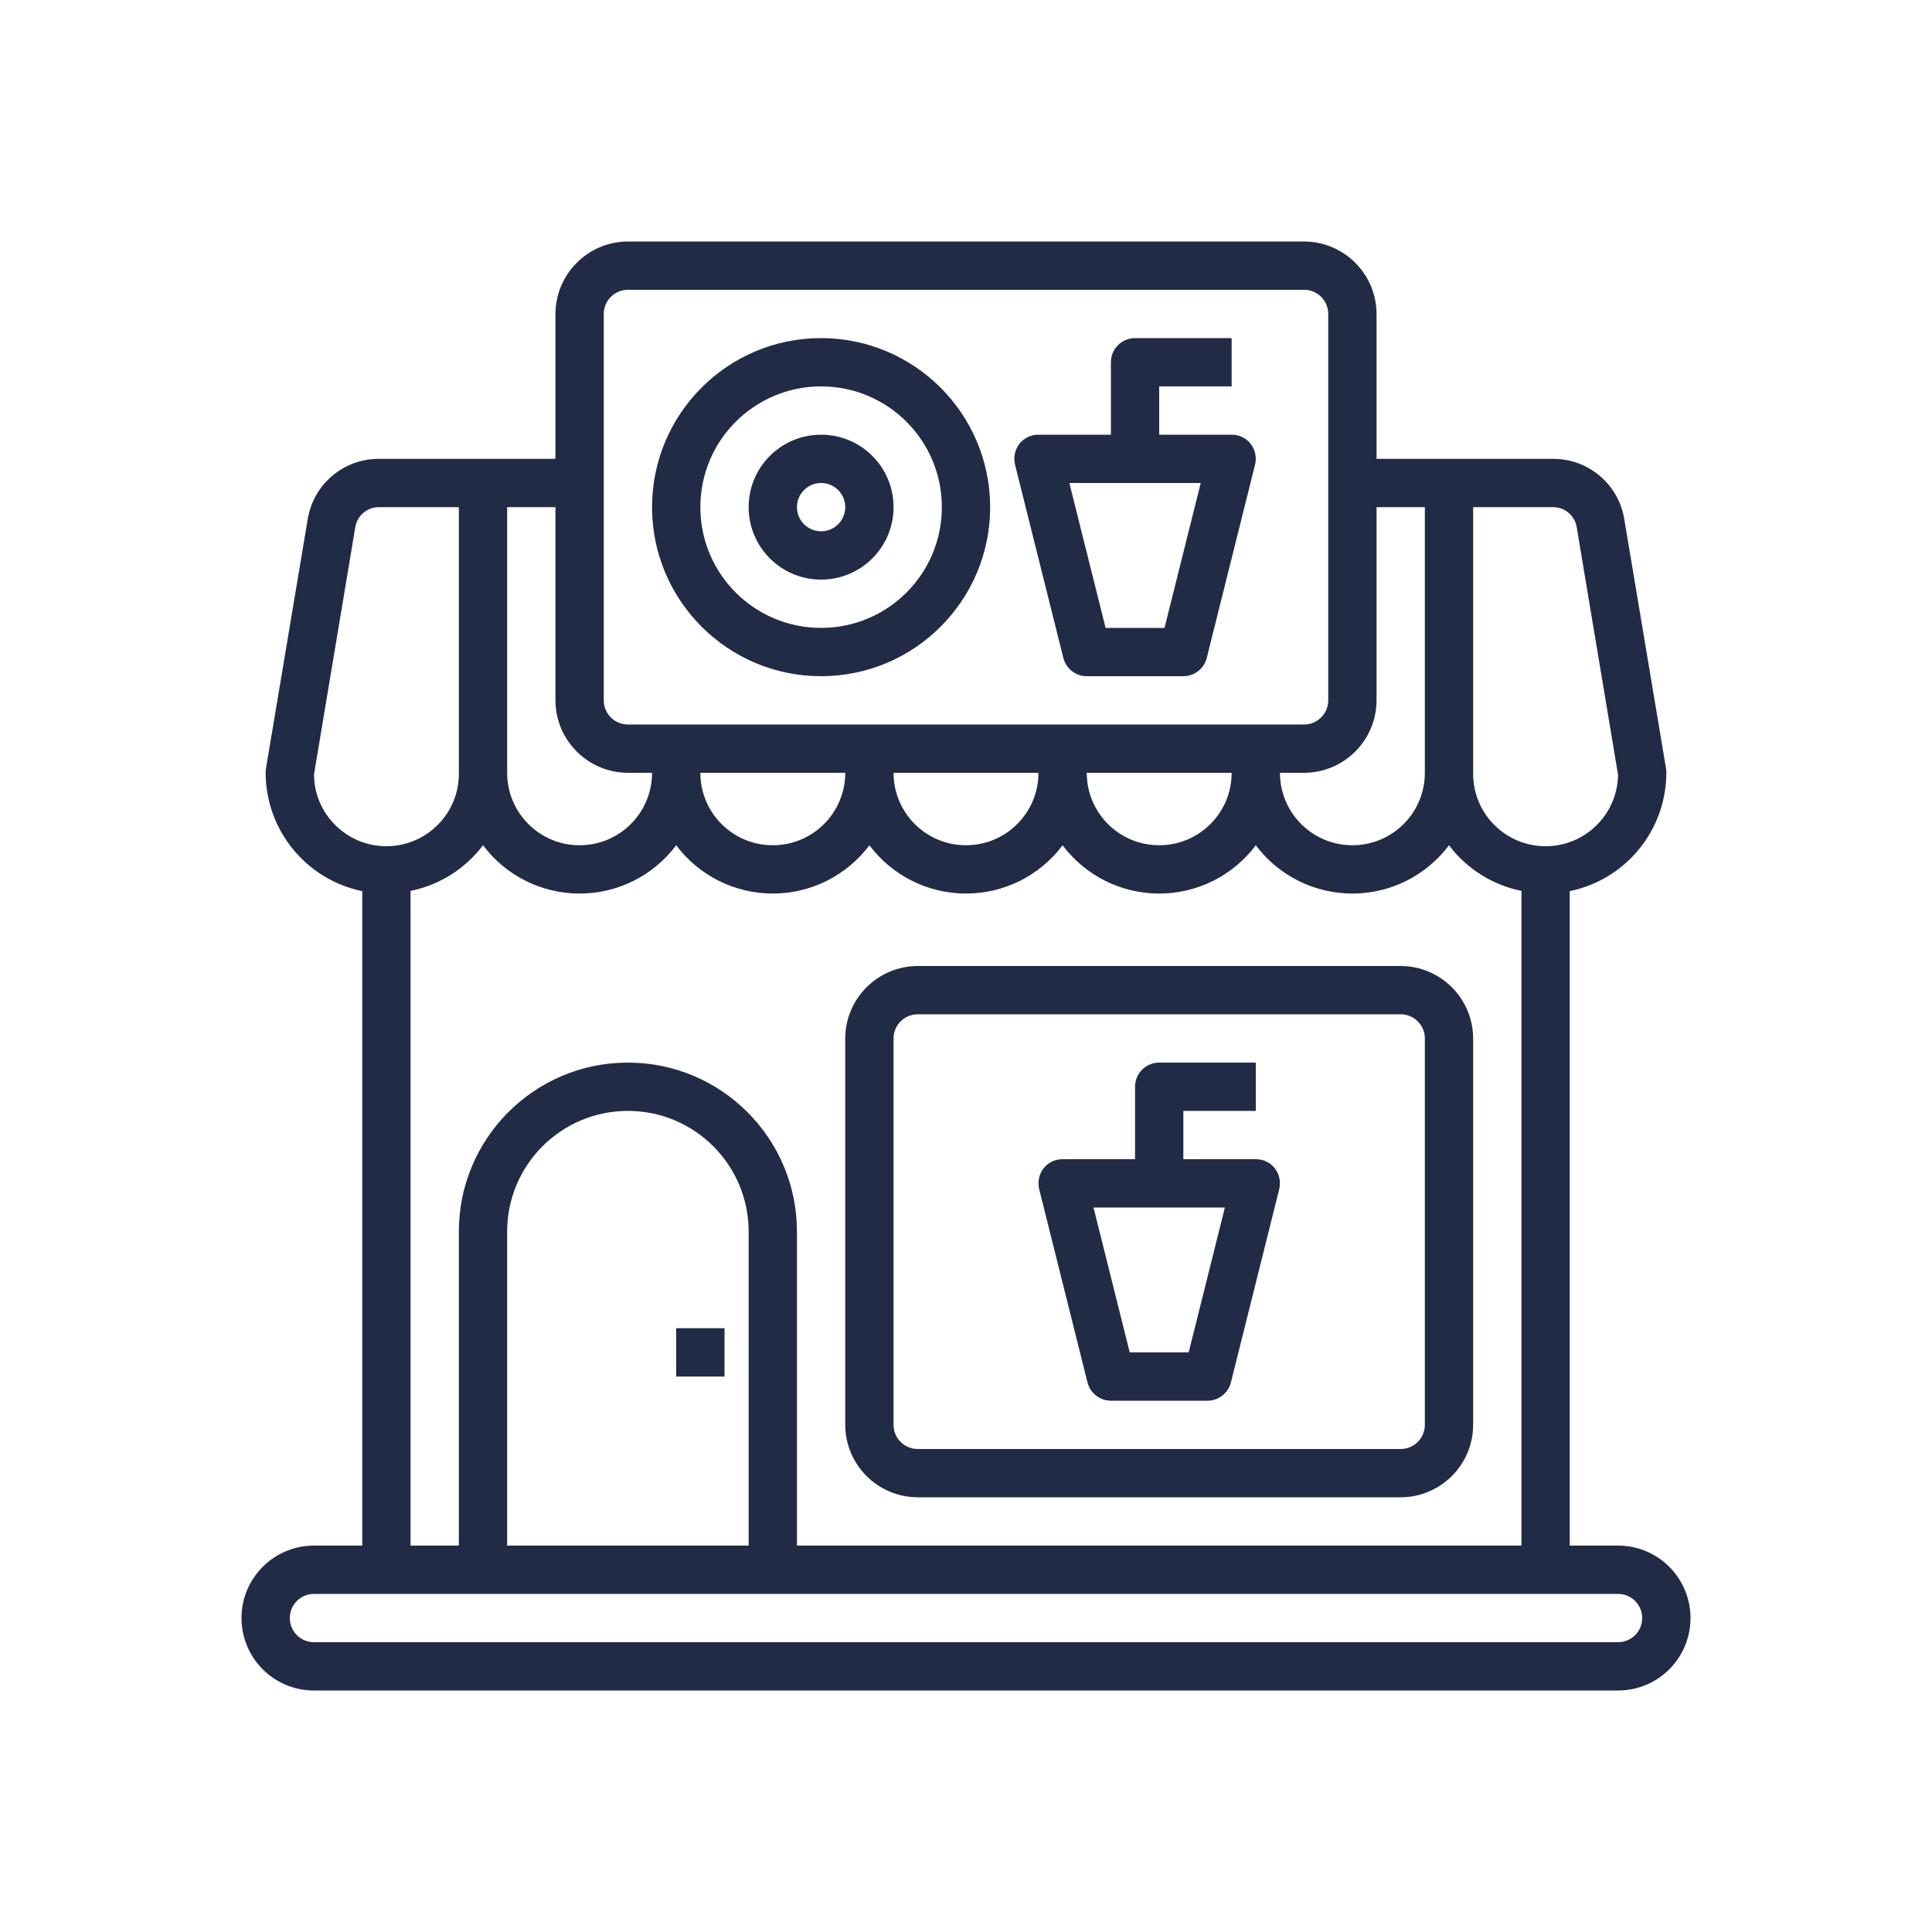 <?xml version="1.0" encoding="UTF-8"?>
<svg width="32px" height="32px" viewBox="0 0 32 32" version="1.1" xmlns="http://www.w3.org/2000/svg" xmlns:xlink="http://www.w3.org/1999/xlink">
    <!-- Generator: Sketch 59.1 (86144) - https://sketch.com -->
    <title>Atomic / Facility Icon / Mini Market</title>
    <desc>Created with Sketch.</desc>
    <g id="Atomic-/-Facility-Icon-/-Mini-Market" stroke="none" stroke-width="1" fill="none" fill-rule="evenodd">
        <g id="fast-food" transform="translate(4, 4)" fill="#222B45">
            <path d="M17.6,1.77635684e-15 C18.262,0.002 18.798,0.538 18.8,1.2 L18.8,1.2 L18.8,3.6 L21.724,3.6 C22.311,3.598 22.812,4.024 22.904,4.604 L22.904,4.604 L23.596,8.736 C23.599,8.757 23.601,8.779 23.6,8.8 C23.598,9.75 22.93,10.568 22,10.76 L22,10.76 L22,21.6 L22.8,21.6 C23.463,21.6 24,22.137 24,22.8 C24,23.463 23.463,24 22.8,24 L22.8,24 L1.2,24 C0.537,24 1.77635684e-15,23.463 1.77635684e-15,22.8 C1.77635684e-15,22.137 0.537,21.6 1.2,21.6 L1.2,21.6 L2,21.6 L2,10.76 C1.07,10.568 0.402,9.75 0.4,8.8 C0.399,8.779 0.401,8.757 0.404,8.736 L0.404,8.736 L1.096,4.604 C1.188,4.024 1.689,3.598 2.276,3.6 L2.276,3.6 L5.2,3.6 L5.2,1.2 C5.202,0.538 5.738,0.002 6.4,1.77635684e-15 L6.4,1.77635684e-15 Z M22.8,22.4 L1.2,22.4 C0.979,22.4 0.8,22.579 0.8,22.8 C0.8,23.021 0.979,23.2 1.2,23.2 L1.2,23.2 L22.8,23.2 C23.021,23.2 23.2,23.021 23.2,22.8 C23.2,22.579 23.021,22.4 22.8,22.4 L22.8,22.4 Z M20,10 C19.622,10.504 19.03,10.8 18.4,10.8 C17.77,10.8 17.178,10.504 16.8,10 C16.422,10.504 15.83,10.8 15.2,10.8 C14.57,10.8 13.978,10.504 13.6,10 C13.222,10.504 12.63,10.8 12,10.8 C11.37,10.8 10.778,10.504 10.4,10 C10.022,10.504 9.43,10.8 8.8,10.8 C8.17,10.8 7.578,10.504 7.2,10 C6.822,10.504 6.23,10.8 5.6,10.8 C4.97,10.8 4.378,10.504 4,10 C3.706,10.39 3.279,10.659 2.8,10.756 L2.8,10.756 L2.8,21.6 L3.6,21.6 L3.6,16.4 C3.6,14.854 4.854,13.6 6.4,13.6 C7.946,13.6 9.2,14.854 9.2,16.4 L9.2,16.4 L9.2,21.6 L21.2,21.6 L21.2,10.756 C20.721,10.659 20.294,10.39 20,10 Z M6.4,14.4 C5.295,14.4 4.4,15.295 4.4,16.4 L4.4,16.4 L4.4,21.6 L8.4,21.6 L8.4,16.4 C8.4,15.295 7.505,14.4 6.4,14.4 Z M19.2,12 C19.862,12.002 20.398,12.538 20.4,13.2 L20.4,13.2 L20.4,19.6 C20.398,20.262 19.862,20.798 19.2,20.8 L19.2,20.8 L11.2,20.8 C10.538,20.798 10.002,20.262 10,19.6 L10,19.6 L10,13.2 C10.002,12.538 10.538,12.002 11.2,12 L11.2,12 Z M19.2,12.8 L11.2,12.8 C10.979,12.8 10.8,12.979 10.8,13.2 L10.8,13.2 L10.8,19.6 C10.8,19.821 10.979,20 11.2,20 L11.2,20 L19.2,20 C19.421,20 19.6,19.821 19.6,19.6 L19.6,19.6 L19.6,13.2 C19.6,12.979 19.421,12.8 19.2,12.8 L19.2,12.8 Z M16.8,13.6 L16.8,14.4 L15.6,14.4 L15.6,15.2 L16.8,15.2 C16.923,15.199 17.04,15.255 17.116,15.352 C17.191,15.45 17.217,15.576 17.188,15.696 L17.188,15.696 L16.388,18.896 C16.344,19.074 16.184,19.2 16,19.2 L16,19.2 L14.4,19.2 C14.216,19.2 14.056,19.074 14.012,18.896 L14.012,18.896 L13.212,15.696 C13.183,15.576 13.209,15.45 13.284,15.352 C13.36,15.255 13.477,15.199 13.6,15.2 L13.6,15.2 L14.8,15.2 L14.8,14 C14.8,13.779 14.979,13.6 15.2,13.6 L15.2,13.6 L16.8,13.6 Z M8,18 L8,18.8 L7.2,18.8 L7.2,18 L8,18 Z M16.288,16 L14.112,16 L14.712,18.4 L15.688,18.4 L16.288,16 Z M3.6,4.4 L2.276,4.4 C2.08,4.4 1.914,4.542 1.884,4.736 L1.884,4.736 L1.2,8.832 L1.208,8.955 C1.277,9.559 1.795,10.024 2.416,10.016 C3.079,10.007 3.609,9.463 3.6,8.8 L3.6,8.8 L3.6,4.4 Z M21.724,4.4 L20.4,4.4 L20.4,8.8 C20.391,9.463 20.921,10.007 21.584,10.016 C22.247,10.025 22.791,9.495 22.8,8.832 L22.8,8.832 L22.116,4.736 C22.086,4.542 21.92,4.4 21.724,4.4 L21.724,4.4 Z M19.6,4.4 L18.8,4.4 L18.8,7.6 C18.798,8.262 18.262,8.798 17.6,8.8 L17.6,8.8 L17.2,8.8 C17.2,9.463 17.737,10 18.4,10 C19.063,10 19.6,9.463 19.6,8.8 L19.6,8.8 L19.6,4.4 Z M16.4,8.8 L14,8.8 C14,9.463 14.537,10 15.2,10 C15.863,10 16.4,9.463 16.4,8.8 L16.4,8.8 Z M13.2,8.8 L10.8,8.8 C10.8,9.463 11.337,10 12,10 C12.663,10 13.2,9.463 13.2,8.8 L13.2,8.8 Z M10,8.8 L7.6,8.8 C7.6,9.463 8.137,10 8.8,10 C9.463,10 10,9.463 10,8.8 L10,8.8 Z M5.2,4.4 L4.4,4.4 L4.4,8.8 C4.4,9.463 4.937,10 5.6,10 C6.263,10 6.8,9.463 6.8,8.8 L6.8,8.8 L6.4,8.8 C5.738,8.798 5.202,8.262 5.2,7.6 L5.2,7.6 L5.2,4.4 Z M17.6,0.8 L6.4,0.8 C6.179,0.8 6,0.979 6,1.2 L6,1.2 L6,7.6 C6,7.821 6.179,8 6.4,8 L6.4,8 L17.6,8 C17.821,8 18,7.821 18,7.6 L18,7.6 L18,1.2 C18,0.979 17.821,0.8 17.6,0.8 L17.6,0.8 Z M16.4,1.6 L16.4,2.4 L15.2,2.4 L15.2,3.2 L16.4,3.2 C16.523,3.199 16.64,3.255 16.716,3.352 C16.791,3.45 16.817,3.576 16.788,3.696 L16.788,3.696 L15.988,6.896 C15.944,7.074 15.784,7.2 15.6,7.2 L15.6,7.2 L14,7.2 C13.816,7.2 13.656,7.074 13.612,6.896 L13.612,6.896 L12.812,3.696 C12.783,3.576 12.809,3.45 12.884,3.352 C12.96,3.255 13.077,3.199 13.2,3.2 L13.2,3.2 L14.4,3.2 L14.4,2 C14.4,1.779 14.579,1.6 14.8,1.6 L14.8,1.6 L16.4,1.6 Z M9.6,1.6 C11.146,1.602 12.398,2.854 12.4,4.4 C12.4,5.946 11.146,7.2 9.6,7.2 C8.054,7.2 6.8,5.946 6.8,4.4 C6.8,2.854 8.054,1.6 9.6,1.6 Z M15.888,4 L13.712,4 L14.312,6.4 L15.288,6.4 L15.888,4 Z M9.6,2.4 C8.495,2.4 7.6,3.295 7.6,4.4 C7.6,5.505 8.495,6.4 9.6,6.4 C10.705,6.4 11.6,5.505 11.6,4.4 C11.6,3.295 10.705,2.4 9.6,2.4 Z M9.6,3.2 C10.263,3.2 10.8,3.737 10.8,4.4 C10.8,5.063 10.263,5.6 9.6,5.6 C8.937,5.6 8.4,5.063 8.4,4.4 C8.4,3.737 8.937,3.2 9.6,3.2 Z M9.6,4 C9.379,4 9.2,4.179 9.2,4.4 C9.2,4.621 9.379,4.8 9.6,4.8 C9.821,4.8 10,4.621 10,4.4 C10,4.179 9.821,4 9.6,4 Z" id="Combined-Shape"></path>
        </g>
    </g>
</svg>